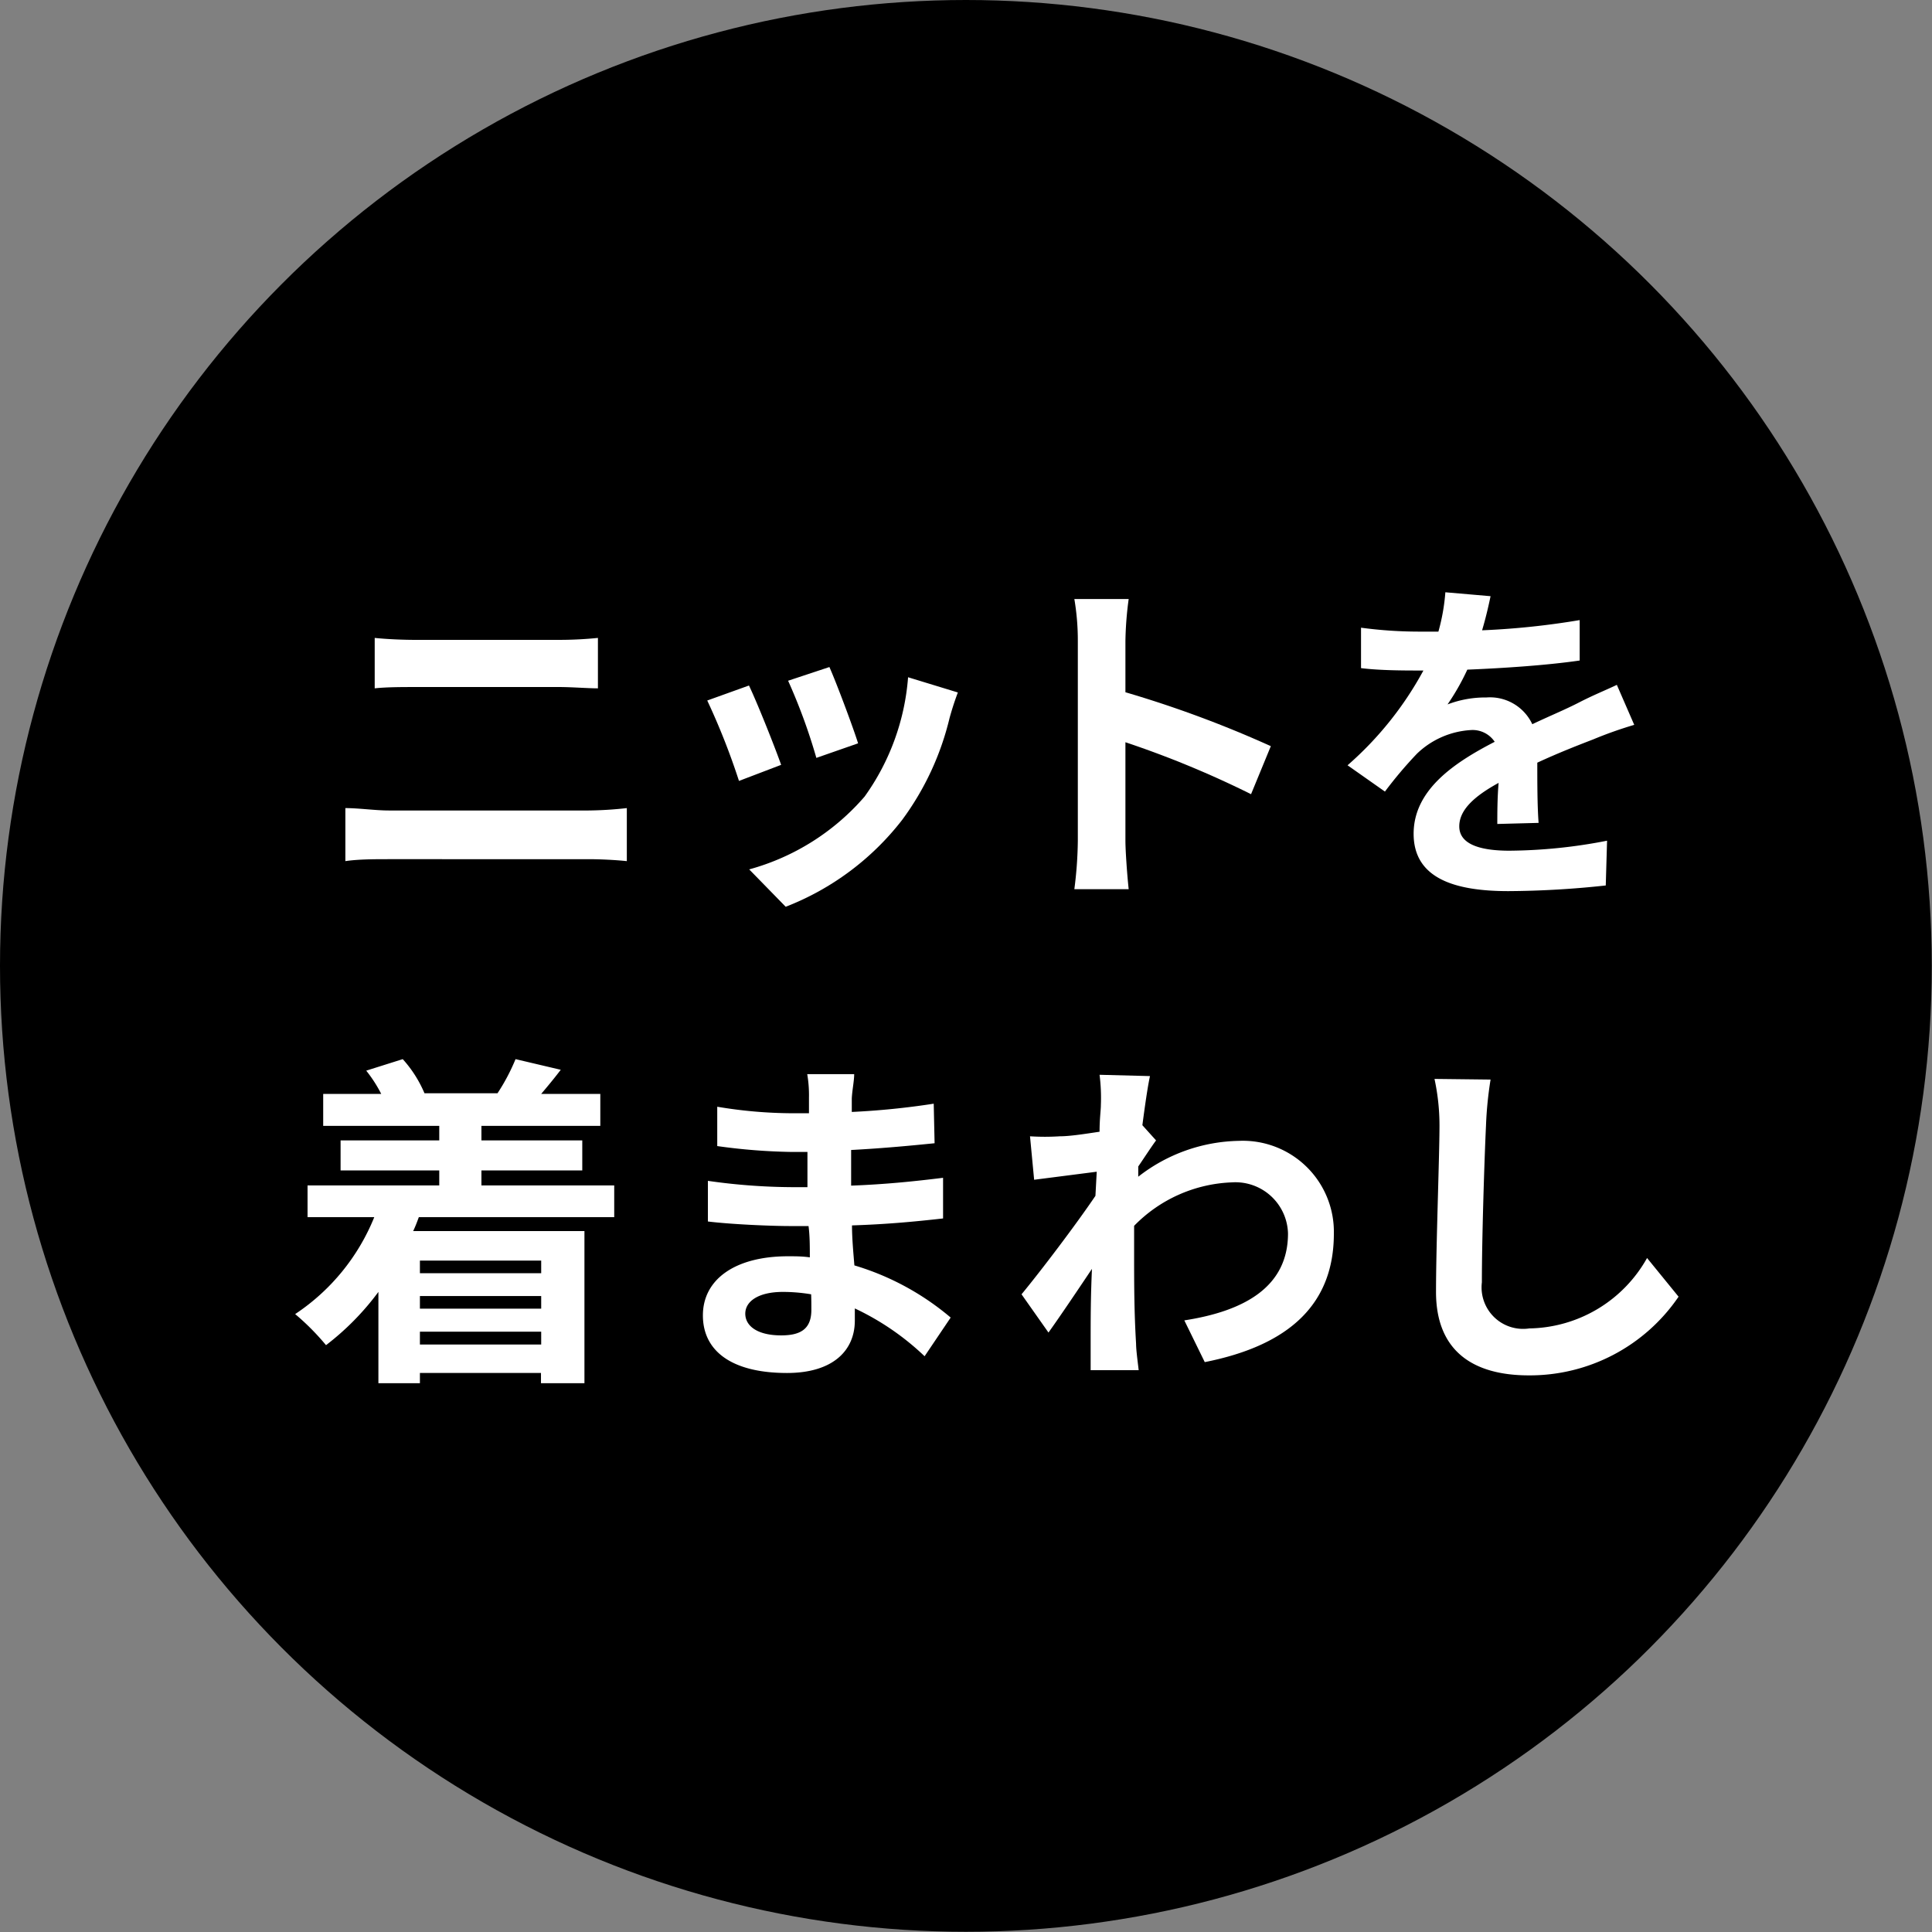 <svg xmlns="http://www.w3.org/2000/svg" viewBox="0 0 88.89 88.89"><rect x="0" y="0" width="88.89" height="88.89" fill="#808080" stroke="none"/><defs><style>.cls-1{fill:#fff;}</style></defs><g id="レイヤー_2" data-name="レイヤー 2"><g id="design"><circle cx="44.44" cy="44.44" r="44.44"/><path class="cls-1" d="M15.89,37.18c.62,0,1.38.11,2,.11h9.19a17.32,17.32,0,0,0,1.76-.11v2.44c-.56-.06-1.28-.09-1.76-.09H17.89c-.62,0-1.41,0-2,.09Zm1.35-7.83c.57.06,1.32.09,1.87.09h6.63a17.63,17.63,0,0,0,1.77-.09v2.32c-.46,0-1.21-.06-1.77-.06H19.12c-.6,0-1.34,0-1.88.06Z"/><path class="cls-1" d="M35.94,35.19,34,35.93a32,32,0,0,0-1.46-3.7l1.92-.69C34.85,32.36,35.62,34.29,35.94,35.19Zm8.13-3.33c-.19.51-.29.85-.38,1.17a12.94,12.94,0,0,1-2.18,4.69,12.49,12.49,0,0,1-5.36,4L34.47,40a10.78,10.78,0,0,0,5.31-3.35,10.82,10.82,0,0,0,2-5.49ZM39.48,34.2l-1.92.67a26.49,26.49,0,0,0-1.3-3.55l1.9-.63C38.47,31.38,39.25,33.46,39.48,34.2Z"/><path class="cls-1" d="M57.56,36.54a45.13,45.13,0,0,0-5.78-2.39v4.53c0,.46.08,1.59.15,2.23h-2.5a18.43,18.43,0,0,0,.16-2.23V29.49a11.34,11.34,0,0,0-.16-1.93h2.5a15.94,15.94,0,0,0-.15,1.93v2.36a51.26,51.26,0,0,1,6.69,2.48Z"/><path class="cls-1" d="M68.89,37.91c0-.46,0-1.2.06-1.89-1.17.64-1.81,1.27-1.81,2s.75,1.12,2.31,1.12a24,24,0,0,0,4.49-.46l-.06,2.06a43.21,43.21,0,0,1-4.48.26c-2.48,0-4.36-.59-4.36-2.64s1.93-3.3,3.73-4.23a1.22,1.22,0,0,0-1.1-.54,3.9,3.9,0,0,0-2.48,1.09,19.22,19.22,0,0,0-1.47,1.74L62,35.21a15.73,15.73,0,0,0,3.49-4.36h-.19c-.64,0-1.81,0-2.68-.11V28.88a20.11,20.11,0,0,0,2.79.18h.77a9.24,9.24,0,0,0,.32-1.81l2.08.18c-.08.38-.2.93-.39,1.57a36.09,36.09,0,0,0,4.49-.47l0,1.86c-1.52.22-3.47.35-5.17.42a10.74,10.74,0,0,1-.91,1.6,4.87,4.87,0,0,1,1.79-.32,2.15,2.15,0,0,1,2.11,1.23c.82-.39,1.49-.66,2.15-1s1.17-.54,1.74-.81l.8,1.84a18.76,18.76,0,0,0-1.89.67c-.7.27-1.6.62-2.57,1.07,0,.88,0,2,.06,2.77Z"/><path class="cls-1" d="M19.27,56c-.08.22-.16.43-.26.64h7.88v7h-2v-.47H19.32v.47H17.41V59.44A12.27,12.27,0,0,1,15,61.89a11.28,11.28,0,0,0-1.42-1.43A9.72,9.72,0,0,0,17.22,56H14.15V54.54h6.06v-.69H15.67V52.47h4.54V51.8H14.87V50.33h2.67a6.3,6.3,0,0,0-.69-1.07l1.68-.53a5.58,5.58,0,0,1,1,1.57l-.08,0H23l-.11,0a9.2,9.2,0,0,0,.83-1.57l2.08.49c-.32.42-.63.79-.9,1.11h2.72V51.8H22.15v.67h4.64v1.38H22.15v.69h6.11V56Zm.05,2v.58H24.9V58Zm5.58,1.63H19.32v.58H24.9Zm0,2.23v-.59H19.32v.59Z"/><path class="cls-1" d="M42.54,62.4a12.11,12.11,0,0,0-3.21-2.2c0,.21,0,.4,0,.56,0,1.37-1,2.41-3.12,2.41-2.53,0-3.87-1-3.87-2.65s1.47-2.72,3.92-2.72c.33,0,.65,0,1,.05,0-.48,0-1-.06-1.44h-.82c-.93,0-2.75-.08-3.81-.21l0-1.87a28.11,28.11,0,0,0,3.82.29h.76V53H36.4A27.31,27.31,0,0,1,33,52.73V50.92a21.13,21.13,0,0,0,3.44.3h.78V50.5a5.73,5.73,0,0,0-.08-1.08h2.16c0,.32-.09.72-.11,1.12v.62a35.39,35.39,0,0,0,3.77-.38L43,52.6c-1,.1-2.32.23-3.84.31l0,1.64c1.6-.06,2.93-.2,4.23-.36v1.87c-1.42.16-2.66.27-4.19.32,0,.59.06,1.23.11,1.84a12.26,12.26,0,0,1,4.43,2.4Zm-5.22-2.85a7.86,7.86,0,0,0-1.3-.11c-1.12,0-1.73.43-1.73,1s.56,1,1.65,1c.85,0,1.39-.26,1.39-1.17C37.33,60,37.33,59.82,37.32,59.55Z"/><path class="cls-1" d="M53.19,52.47c-.21.28-.54.79-.82,1.2,0,.16,0,.31,0,.47A7.73,7.73,0,0,1,57,52.49a4.19,4.19,0,0,1,4.37,4.27c0,3.2-2,5.13-5.94,5.91l-.94-1.92c2.78-.43,4.77-1.55,4.77-4a2.42,2.42,0,0,0-2.58-2.35,6.62,6.62,0,0,0-4.5,2c0,.44,0,.89,0,1.31,0,1.29,0,2.62.09,4.11,0,.29.08.87.12,1.22H50.18c0-.34,0-.91,0-1.17,0-1.23,0-2.15.06-3.49-.67,1-1.45,2.16-2,2.93L47,59.55c.9-1.09,2.5-3.2,3.4-4.53l.06-1.11-2.88.37-.19-2a10.69,10.69,0,0,0,1.37,0c.47,0,1.16-.11,1.83-.21,0-.59.06-1,.06-1.21a8.45,8.45,0,0,0-.06-1.41l2.32.06c-.1.45-.22,1.27-.35,2.26Z"/><path class="cls-1" d="M68.58,49.67a17.32,17.32,0,0,0-.21,2.11c-.08,1.7-.19,5.25-.19,7.22a1.91,1.91,0,0,0,2.18,2.12,6.32,6.32,0,0,0,5.42-3.24l1.45,1.78a8.28,8.28,0,0,1-6.89,3.62c-2.59,0-4.27-1.14-4.27-3.84,0-2.13.16-6.29.16-7.66A10.15,10.15,0,0,0,66,49.64Z"/></g></g></svg>